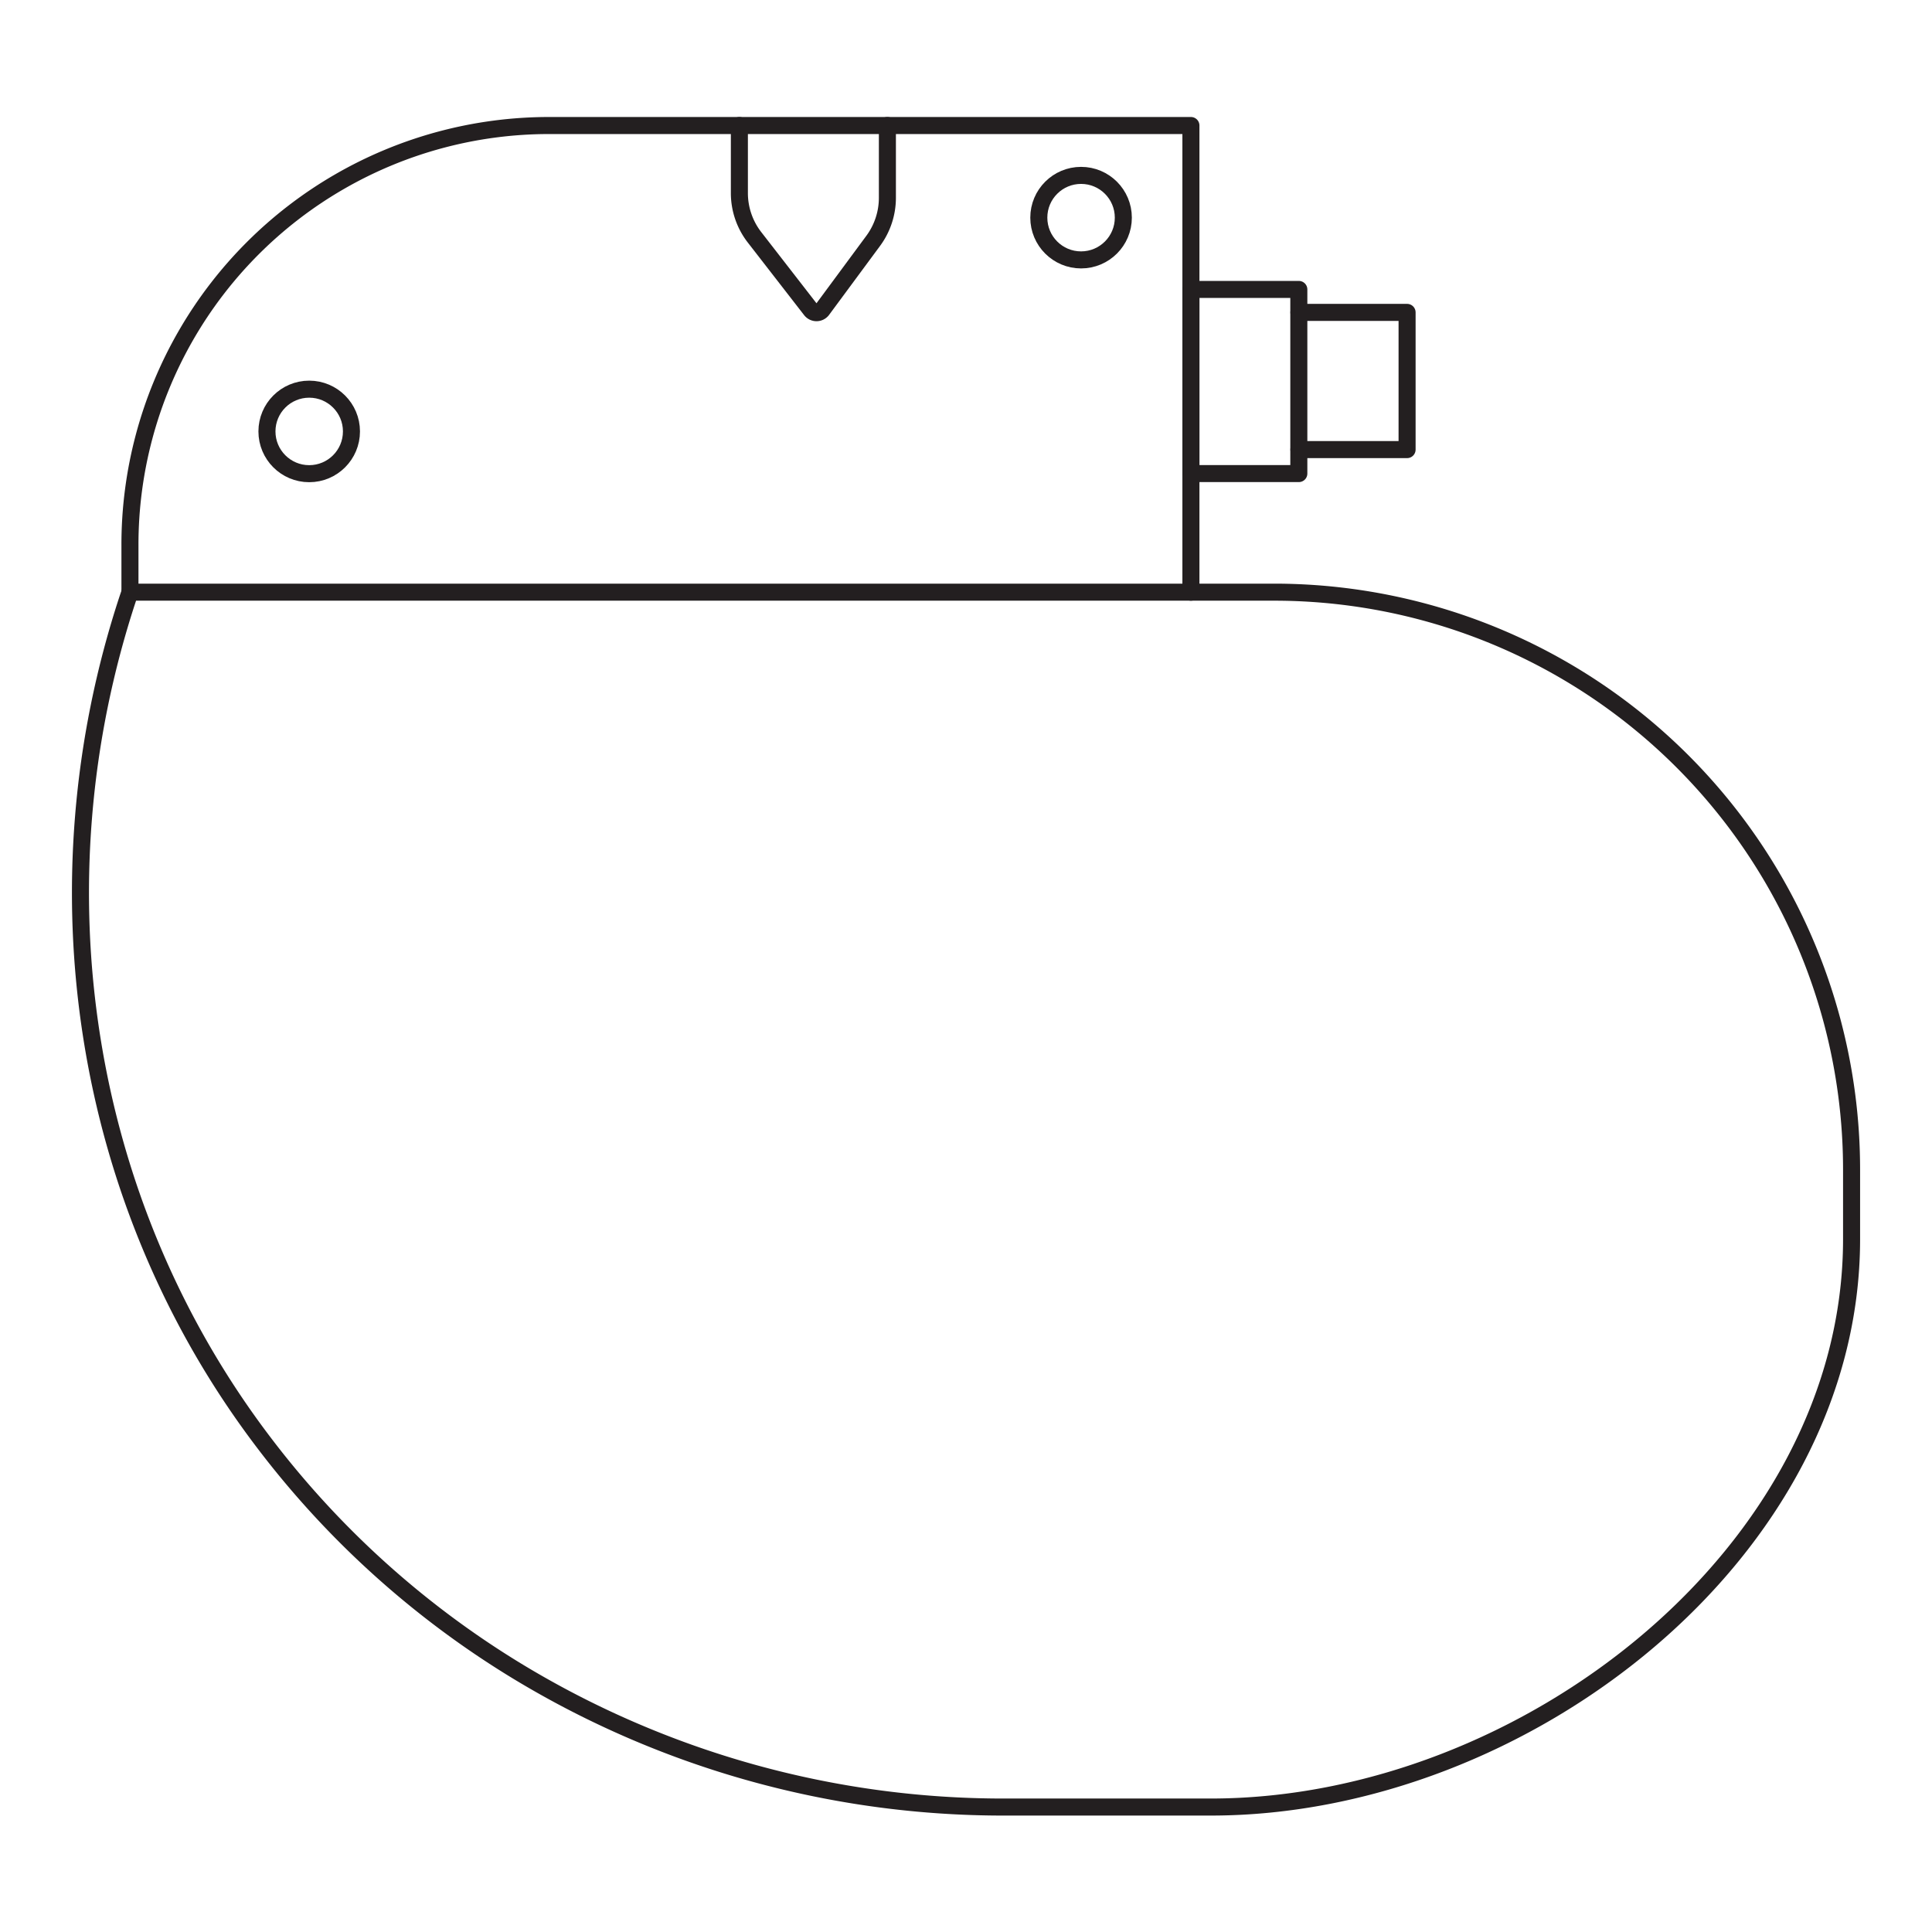 <svg xmlns="http://www.w3.org/2000/svg" id="Layer_1" data-name="Layer 1" viewBox="0 0 170.08 170.08"><defs><style>.cls-1{fill:none;stroke:#231f20;stroke-linecap:round;stroke-linejoin:round;stroke-width:1.5px;}</style></defs><path class="cls-1" d="M163,109.08c0,27.58-28.82,50-56.41,50H88.47a82.46,82.46,0,0,1-43-12,80.43,80.43,0,0,1-22.18-20C7.15,105.91,2.91,77.93,11.27,52.63l.17-.5H112.16A50.84,50.84,0,0,1,163,103Z"></path><path class="cls-1" d="M104.84,52.13V11.05H48.34A36.9,36.9,0,0,0,11.44,48v4.17"></path><circle class="cls-1" cx="27.22" cy="37.98" r="3.72"></circle><circle class="cls-1" cx="95.17" cy="19.16" r="3.72"></circle><path class="cls-1" d="M65.09,11.05V17a6.35,6.35,0,0,0,1.34,3.9l4.95,6.38a.63.63,0,0,0,1,0l4.5-6.09a6.38,6.38,0,0,0,1.24-3.77V11.05"></path><rect class="cls-1" x="104.84" y="25.48" width="9.5" height="16.21"></rect><polyline class="cls-1" points="114.35 27.5 123.87 27.5 123.87 39.58 114.35 39.58"></polyline></svg>